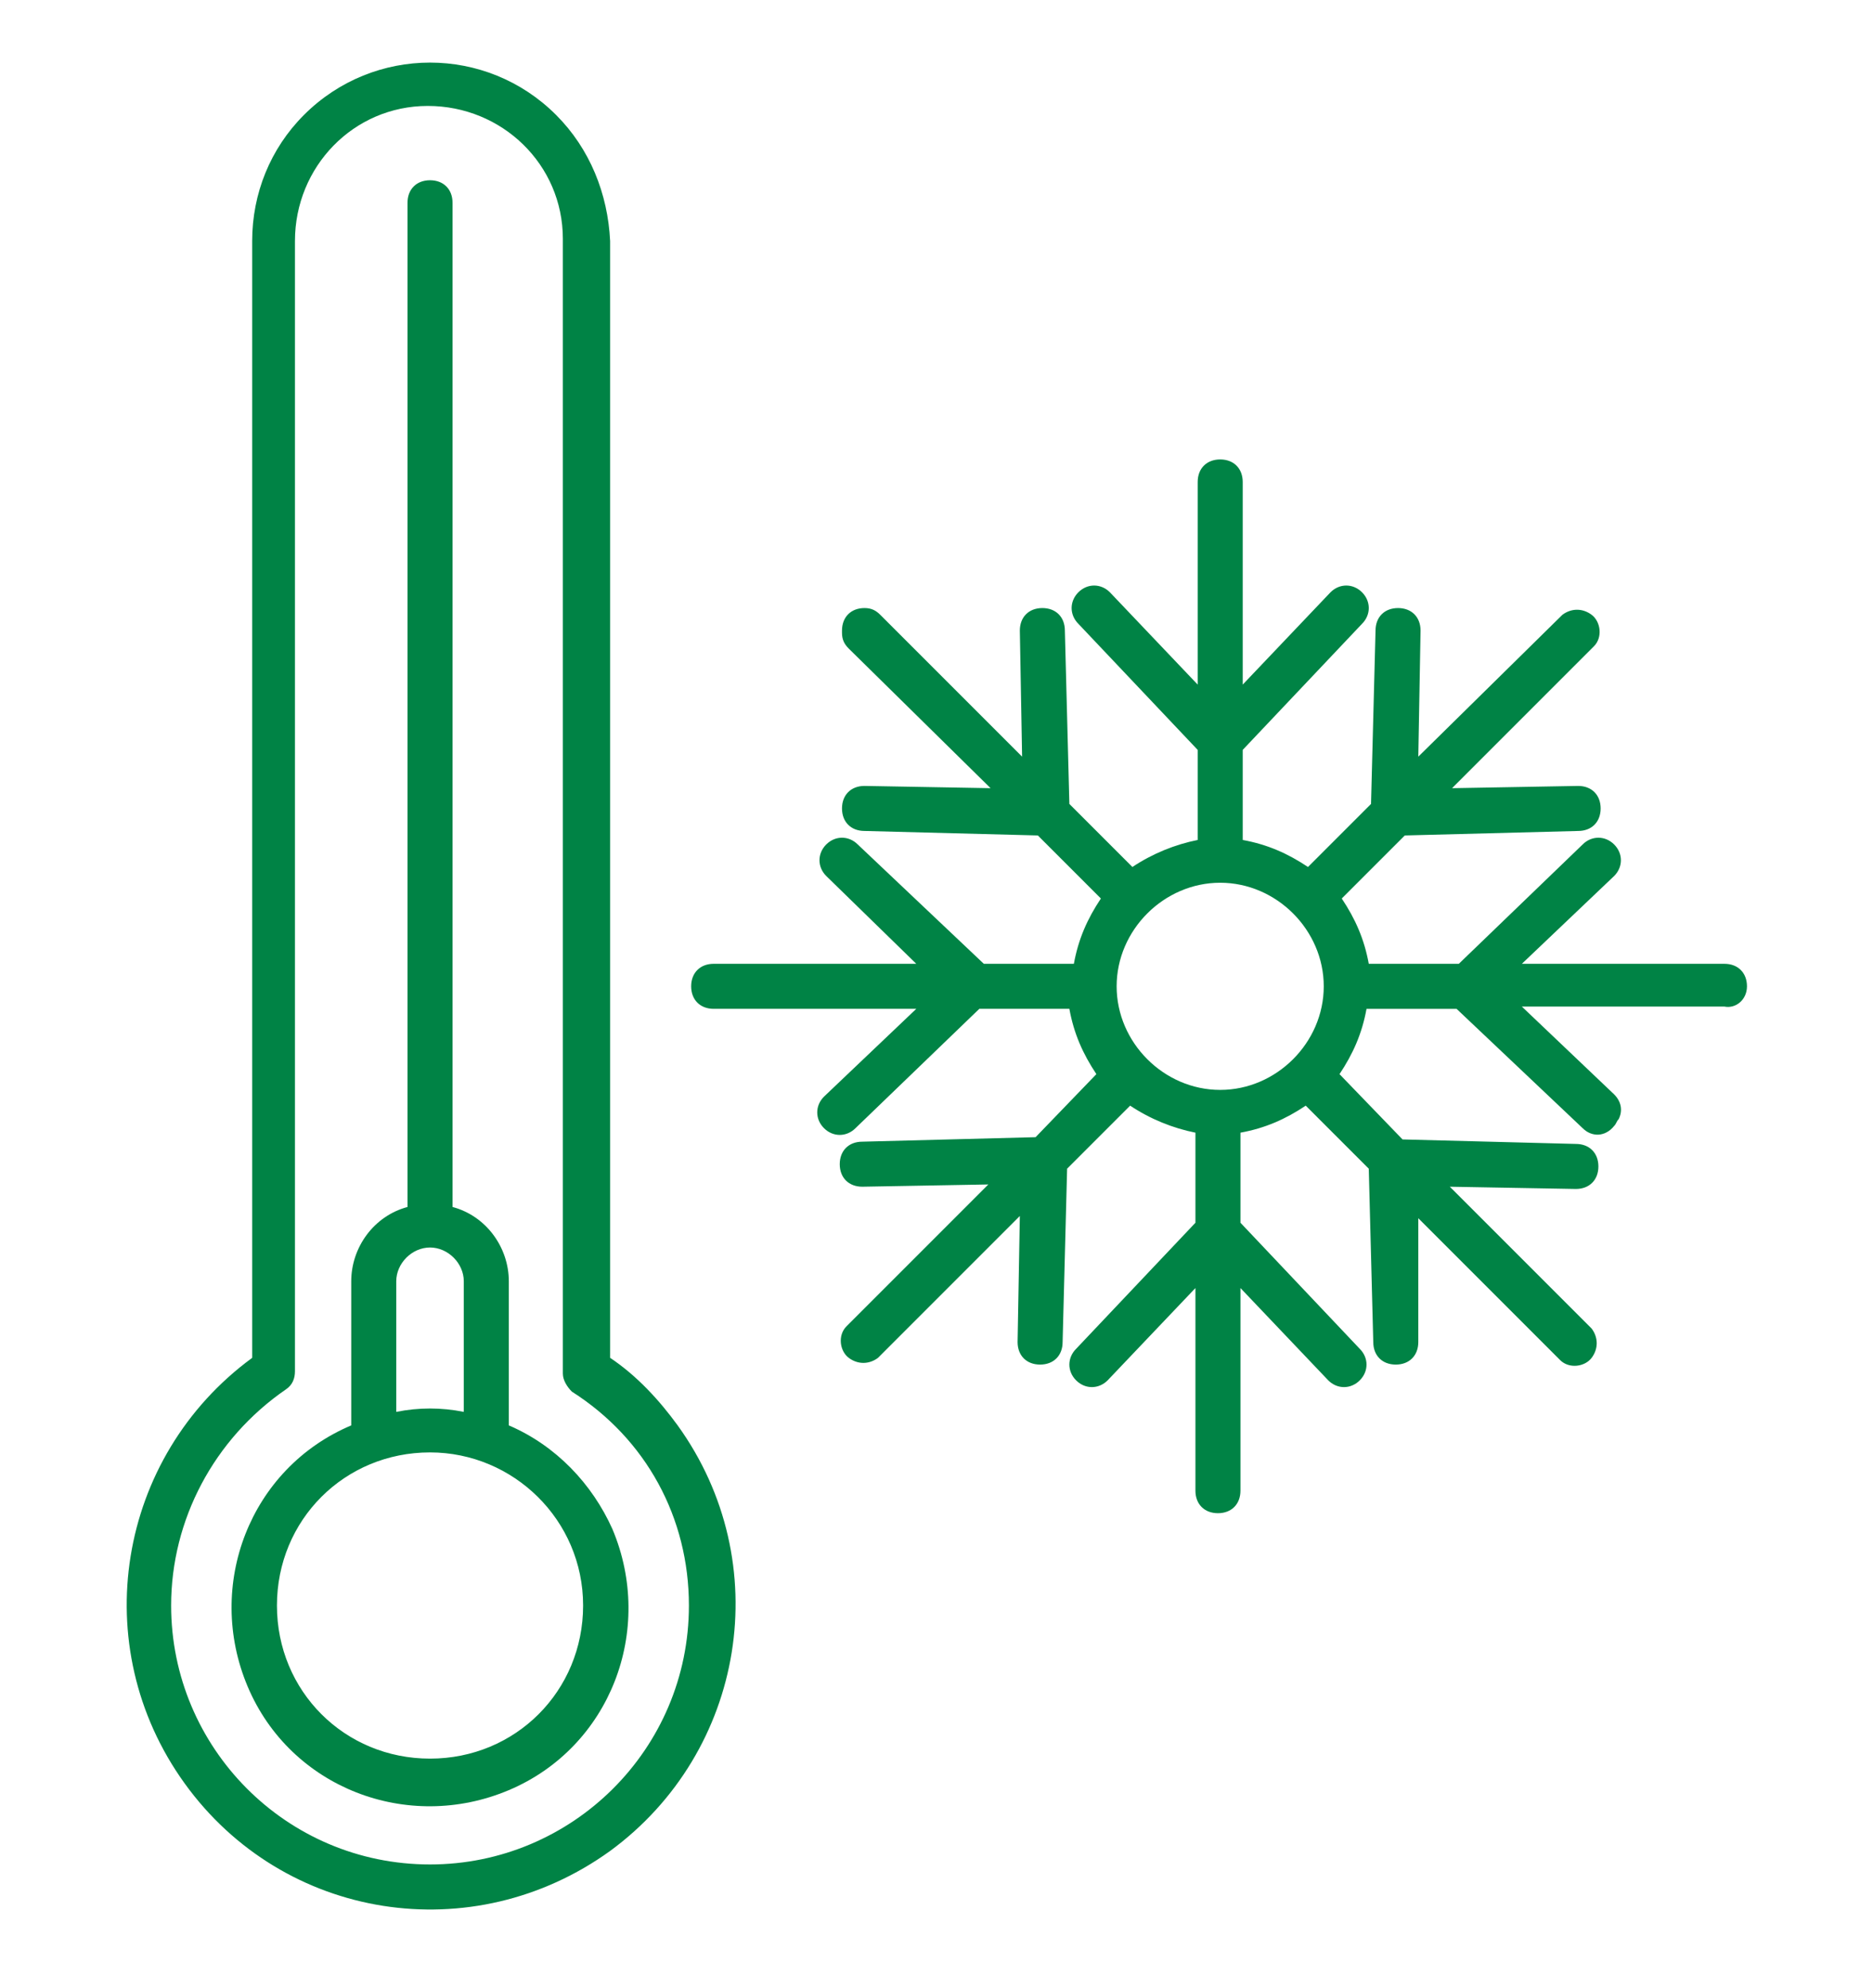 <?xml version="1.0" encoding="utf-8"?>
<!-- Generator: Adobe Illustrator 27.9.0, SVG Export Plug-In . SVG Version: 6.00 Build 0)  -->
<svg version="1.1" id="Layer_1" xmlns="http://www.w3.org/2000/svg" xmlns:xlink="http://www.w3.org/1999/xlink" x="0px" y="0px"
	 viewBox="0 0 83.2 88.3" style="enable-background:new 0 0 83.2 88.3;" xml:space="preserve">
<style type="text/css">
	.st0{fill:#008345;}
</style>
<g id="noun-freeze-temperature-3462197" transform="translate(-13.998 -8.995)">
	<path id="Path_24021" class="st0" d="M38.7,14.1c-3.1-3.1-8.1-3.1-11.2,0c-1.5,1.5-2.3,3.5-2.3,5.6v49.6c-6,4.4-7.4,12.8-3,18.9
		s12.8,7.4,18.9,3c6-4.4,7.4-12.8,3-18.9c-0.8-1.1-1.8-2.2-3-3V19.7C41,17.6,40.2,15.6,38.7,14.1L38.7,14.1z M44.6,80.3
		c0,6.4-5.2,11.5-11.5,11.5c-6.4,0-11.5-5.2-11.5-11.5c0-3.8,1.9-7.4,5.1-9.6c0.3-0.2,0.4-0.5,0.4-0.8V19.7c0-3.3,2.6-6,5.9-6
		c3.3,0,6,2.6,6,5.9c0,0.1,0,0.1,0,0.2v50.2c0,0.3,0.2,0.6,0.4,0.8C42.7,72.9,44.6,76.4,44.6,80.3z"/>
	<path id="Path_24022" class="st0" d="M36.6,65.9c0-1.5-1-2.9-2.5-3.3V18c0-0.6-0.4-1-1-1s-1,0.4-1,1v44.6c-1.5,0.4-2.5,1.8-2.5,3.3
		v6.4c-4.5,1.9-6.5,7.1-4.6,11.6s7.1,6.5,11.6,4.6s6.5-7.1,4.6-11.6c-0.9-2-2.5-3.7-4.6-4.6V65.9z M31.6,65.9c0-0.8,0.7-1.5,1.5-1.5
		s1.5,0.7,1.5,1.5l0,0v5.8c-1-0.2-2-0.2-3,0V65.9z M39.9,80.3c0,3.8-3,6.8-6.8,6.8c-3.8,0-6.8-3-6.8-6.8c0-3.8,3-6.8,6.8-6.8
		c0,0,0,0,0,0C36.8,73.5,39.9,76.5,39.9,80.3C39.9,80.3,39.9,80.3,39.9,80.3z"/>
	<path id="Path_24023" class="st0" d="M91.6,52.8c0-0.6-0.4-1-1-1h-9l4.1-3.9c0.4-0.4,0.4-1,0-1.4c-0.4-0.4-1-0.4-1.4,0l-5.5,5.3h-4
		c-0.2-1.1-0.6-2-1.2-2.9l2.8-2.8l7.7-0.2c0.6,0,1-0.4,1-1s-0.4-1-1-1L78.5,44l6.3-6.3l0,0c0.4-0.4,0.3-1.1-0.1-1.4
		c-0.4-0.3-0.9-0.3-1.3,0L77,42.6l0.1-5.6c0-0.6-0.4-1-1-1s-1,0.4-1,1l-0.2,7.7l-2.8,2.8c-0.9-0.6-1.8-1-2.9-1.2v-4l5.3-5.6
		c0.4-0.4,0.4-1,0-1.4s-1-0.4-1.4,0c0,0,0,0,0,0l-3.9,4.1v-9l0,0c0-0.6-0.4-1-1-1s-1,0.4-1,1v9l-3.9-4.1c-0.4-0.4-1-0.4-1.4,0
		c-0.4,0.4-0.4,1,0,1.4l5.3,5.6v4c-1,0.2-2,0.6-2.9,1.2l-2.8-2.8L61.3,37l0,0c0-0.6-0.4-1-1-1s-1,0.4-1,1l0.1,5.6l-6.3-6.3
		c-0.2-0.2-0.4-0.3-0.7-0.3c-0.6,0-1,0.4-1,1c0,0,0,0.1,0,0.1c0,0.3,0.1,0.5,0.3,0.7L58,44l-5.6-0.1l0,0c-0.6,0-1,0.4-1,1s0.4,1,1,1
		l7.7,0.2l2.8,2.8c-0.6,0.9-1,1.8-1.2,2.9h-4l-5.6-5.3c-0.4-0.4-1-0.4-1.4,0s-0.4,1,0,1.4l0,0l4,3.9h-9c-0.6,0-1,0.4-1,1s0.4,1,1,1
		h9l-4.1,3.9c-0.4,0.4-0.4,1,0,1.4c0,0,0,0,0,0c0.4,0.4,1,0.4,1.4,0l5.5-5.3h4c0.2,1.1,0.6,2,1.2,2.9L60,59.5l-7.7,0.2
		c-0.6,0-1,0.4-1,1s0.4,1,1,1l5.6-0.1l-6.3,6.3l0,0c-0.4,0.4-0.3,1.1,0.1,1.4c0.4,0.3,0.9,0.3,1.3,0l6.3-6.3l-0.1,5.6l0,0
		c0,0.6,0.4,1,1,1s1-0.4,1-1l0.2-7.7l2.8-2.8l0,0c0.9,0.6,1.9,1,2.9,1.2v4l-5.3,5.6c-0.4,0.4-0.4,1,0,1.4c0,0,0,0,0,0
		c0.4,0.4,1,0.4,1.4,0l3.9-4.1v9c0,0.6,0.4,1,1,1s1-0.4,1-1v-9l3.9,4.1c0.4,0.4,1,0.4,1.4,0s0.4-1,0-1.4l-5.3-5.6v-4
		c1.1-0.2,2-0.6,2.9-1.2l2.8,2.8l0.2,7.7l0,0c0,0.6,0.4,1,1,1s1-0.4,1-1L77,63.1l6.3,6.3c0.4,0.4,1.1,0.3,1.4-0.1
		c0.3-0.4,0.3-0.9,0-1.3l-6.3-6.3l5.6,0.1l0,0c0.6,0,1-0.4,1-1s-0.4-1-1-1l-7.7-0.2l-2.8-2.9c0.6-0.9,1-1.8,1.2-2.9h4l5.6,5.3l0,0
		c0.4,0.4,1,0.4,1.4-0.1c0.1-0.1,0.1-0.2,0.2-0.3c0.2-0.4,0.1-0.8-0.2-1.1l-4.1-3.9h9C91.1,53.8,91.6,53.4,91.6,52.8z M68.2,57.4
		c-2.5,0-4.6-2.1-4.6-4.6s2.1-4.6,4.6-4.6c2.5,0,4.6,2.1,4.6,4.6C72.8,55.3,70.7,57.4,68.2,57.4C68.2,57.4,68.2,57.4,68.2,57.4z"/>
</g>
</svg>
